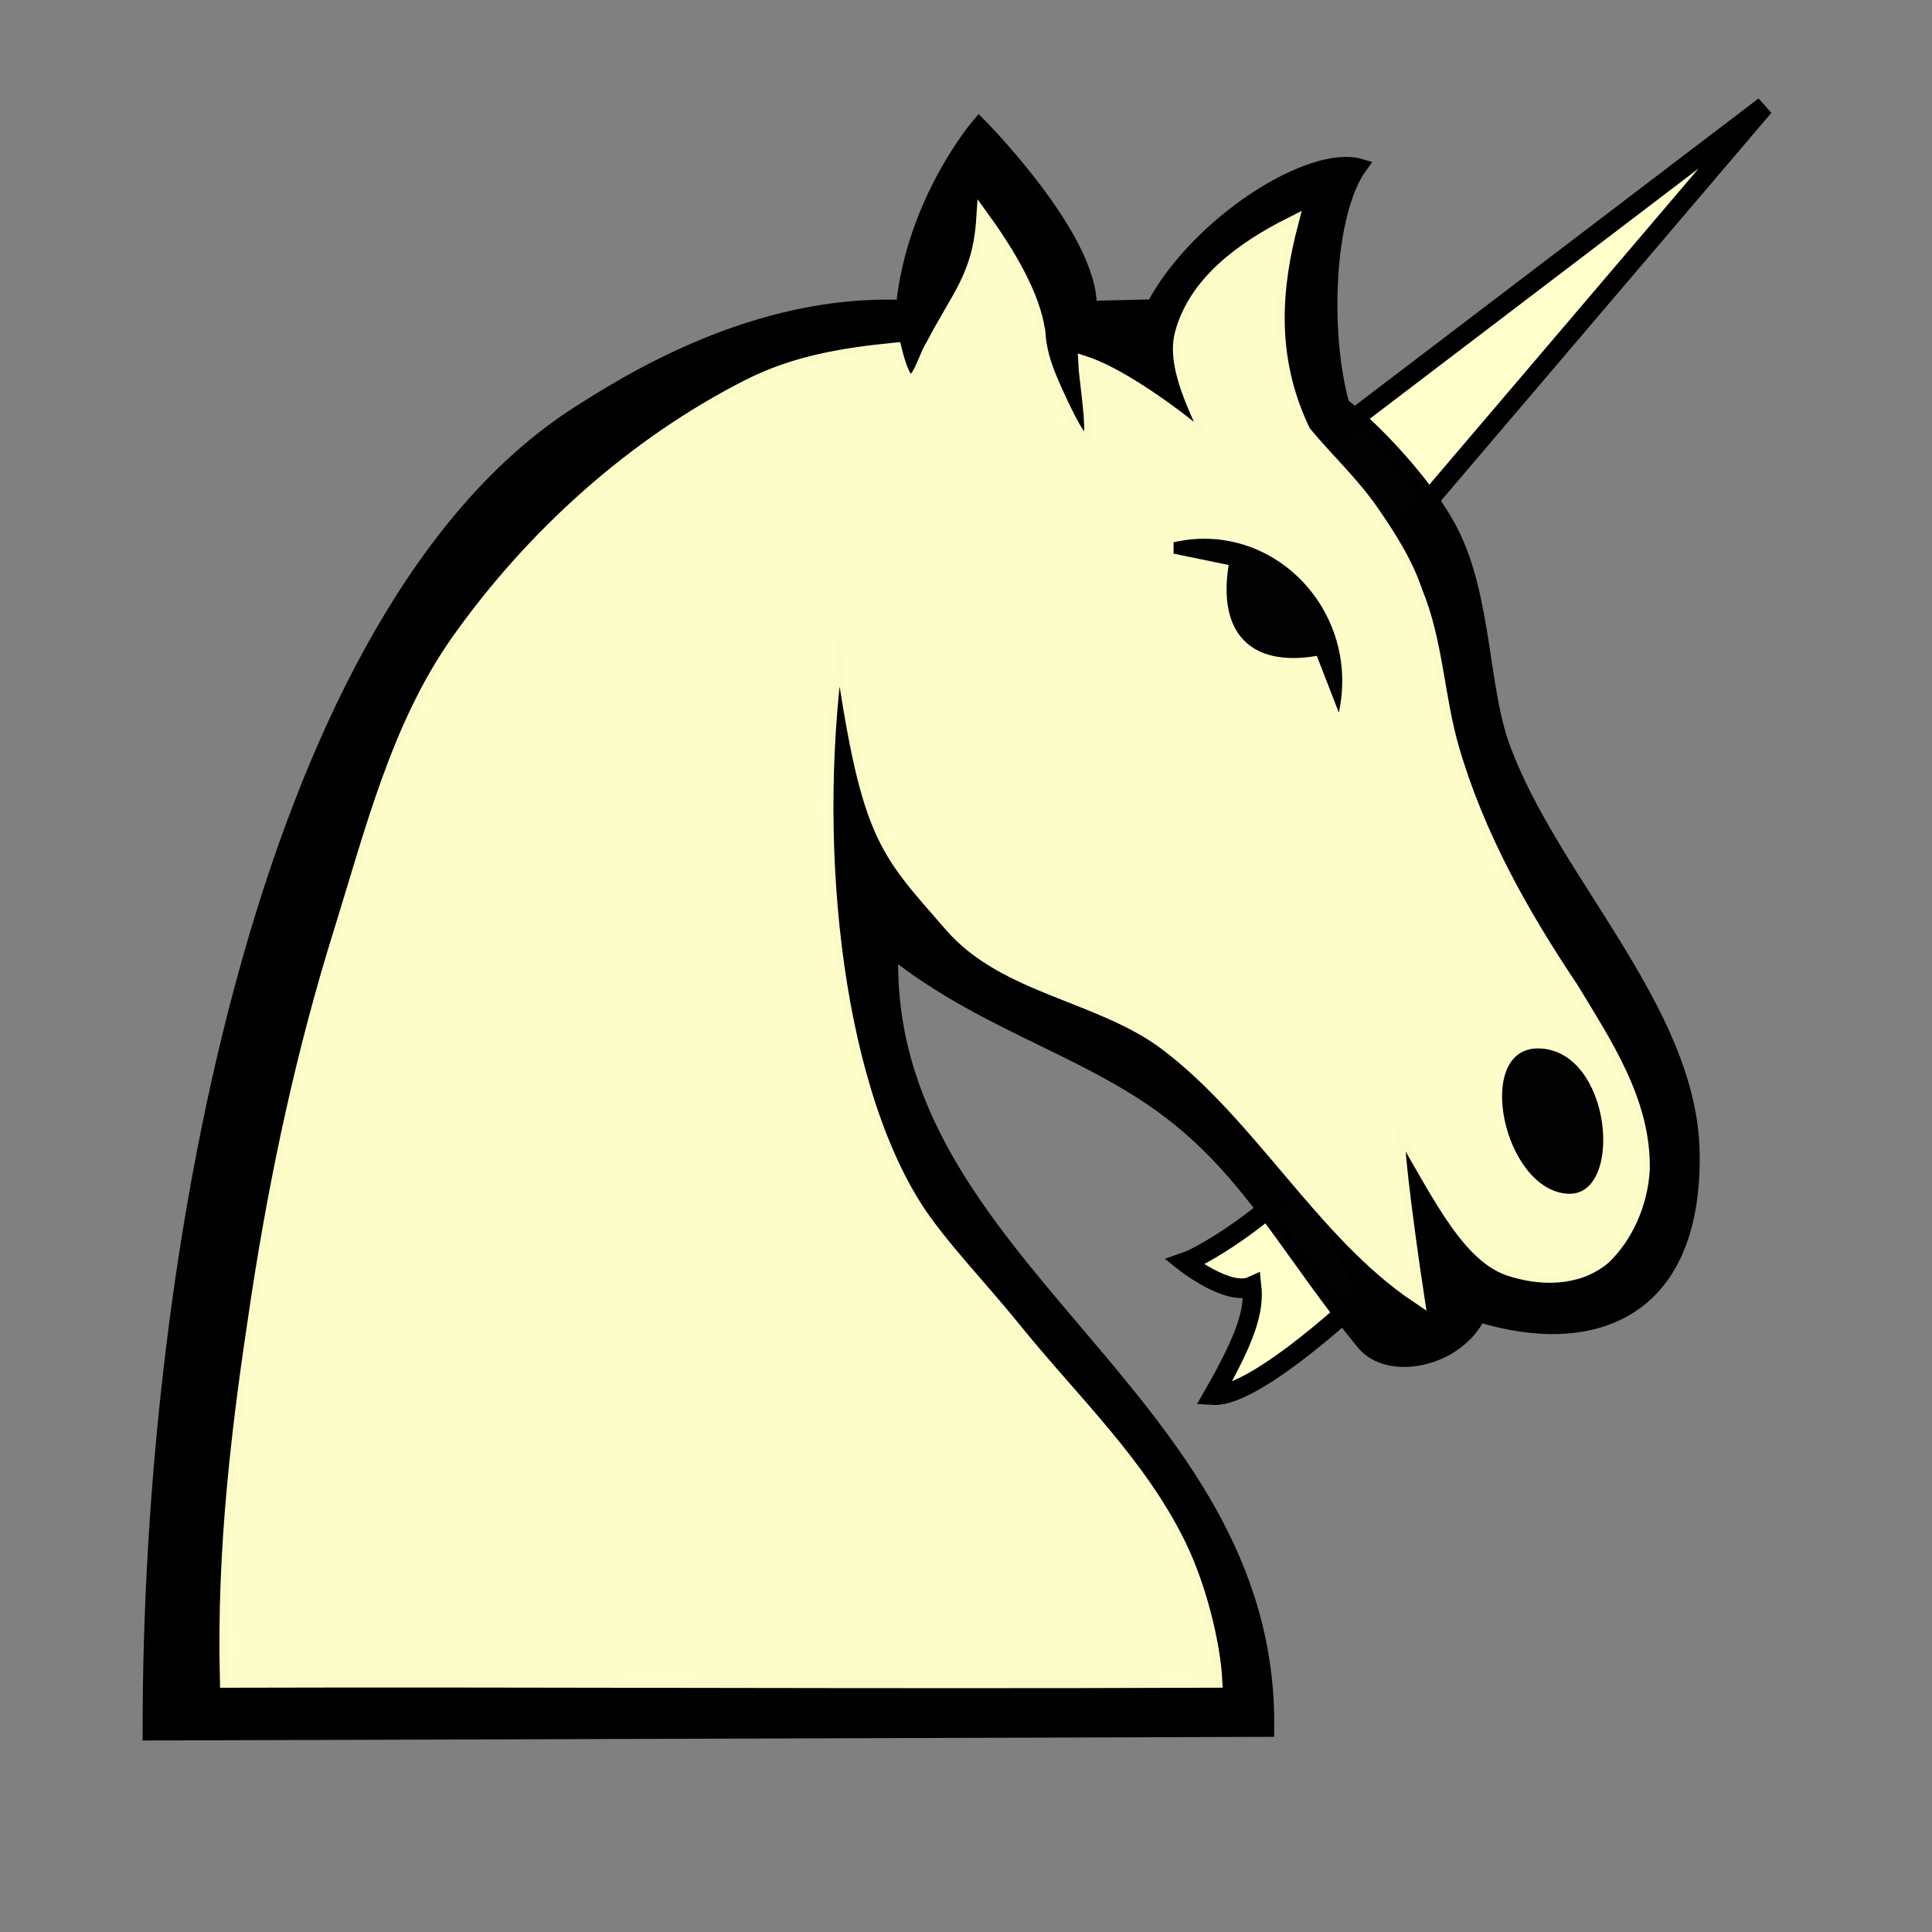<?xml version="1.0" encoding="UTF-8" standalone="no"?>
<!-- Created with Inkscape (http://www.inkscape.org/) -->

<svg
   xmlns:dc="http://purl.org/dc/elements/1.1/"
   xmlns:cc="http://creativecommons.org/ns#"
   xmlns:rdf="http://www.w3.org/1999/02/22-rdf-syntax-ns#"
   xmlns:svg="http://www.w3.org/2000/svg"
   xmlns="http://www.w3.org/2000/svg"
   xmlns:sodipodi="http://sodipodi.sourceforge.net/DTD/sodipodi-0.dtd"
   xmlns:inkscape="http://www.inkscape.org/namespaces/inkscape"
   version="1.0"
   width="100"
   height="100"
   id="svg2833"
   inkscape:version="0.47 r22583"
   sodipodi:docname="WhiteUnicorn.svg">
  <rect width="100%" height="100%" fill="#808080" stroke="none"/>
  <sodipodi:namedview
     pagecolor="#ffffff"
     bordercolor="#666666"
     borderopacity="1"
     objecttolerance="10"
     gridtolerance="10"
     guidetolerance="10"
     inkscape:pageopacity="0"
     inkscape:pageshadow="2"
     inkscape:window-width="640"
     inkscape:window-height="504"
     id="namedview15"
     showgrid="false"
     inkscape:zoom="2.36"
     inkscape:cx="50"
     inkscape:cy="50"
     inkscape:window-x="0"
     inkscape:window-y="24"
     inkscape:window-maximized="0"
     inkscape:current-layer="svg2833" />
  <defs
     id="defs2835">
    <inkscape:perspective
       sodipodi:type="inkscape:persp3d"
       inkscape:vp_x="0 : 50 : 1"
       inkscape:vp_y="0 : 1000 : 0"
       inkscape:vp_z="100 : 50 : 1"
       inkscape:persp3d-origin="50 : 33.333333 : 1"
       id="perspective17" />
  </defs>
  <g
     transform="matrix(-1,0,0,1,167.583,-53.166)"
     id="layer1">
    <g
       transform="matrix(1.283,0,0,1.323,-854.503,-95.71)"
       id="g1487"
       style="display:inline">
      <path
         d="m 740.311,133.595 -14.847,-16.905 18.522,13.671 z"
         inkscape:connector-curvature="0"
         id="path696"
         style="color:#000000;fill:#ffffcc;fill-opacity:1;fill-rule:nonzero;stroke:#000000;stroke-width:0.768;stroke-linecap:round;stroke-linejoin:miter;stroke-miterlimit:4;stroke-opacity:1;stroke-dasharray:none;marker:none;visibility:visible;display:inline;overflow:visible;enable-background:accumulate" />
      <path
         d="m 741.457,163.058 c 0,0 4.47,4.158 6.237,4.054 -1.351,-2.287 -1.663,-3.326 -1.559,-4.262 0.936,0.416 2.703,-0.936 2.703,-0.936 -0.936,-0.312 -4.262,-2.391 -4.782,-3.742 z"
         inkscape:connector-curvature="0"
         id="path1467"
         style="color:#000000;fill:#ffffcc;fill-opacity:1;fill-rule:nonzero;stroke:#000000;stroke-width:0.768;stroke-linecap:round;stroke-linejoin:miter;stroke-miterlimit:4;stroke-opacity:1;stroke-dasharray:none;marker:none;visibility:visible;display:inline;overflow:visible;enable-background:accumulate" />
      <g
         transform="matrix(0.706,0,0,0.717,676.432,74.908)"
         id="layer1-8">
        <g
           transform="matrix(1.422,0,0,1.4,-234.371,71.605)"
           id="g4602"
           style="display:inline">
          <path
             d="m 238.212,-1.716 2.554,0.059 c -0.113,-2.713 4.446,-7.153 4.446,-7.153 0,0 2.631,2.953 3.056,7.117 5.938,-0.237 11.039,2.899 13.001,4.107 12.429,7.656 17.294,32.449 17.268,51.469 l -44.903,-0.141 c -0.207,-13.073 15.563,-17.975 15.101,-30.391 -3.985,3.099 -8.427,3.943 -11.945,6.905 -2.794,2.352 -4.233,5.107 -7.018,8.412 -1.027,1.219 -3.768,0.678 -4.654,-1.093 -4.428,1.328 -8.682,0.018 -8.582,-6.302 0.089,-5.595 5.715,-10.651 7.649,-15.902 0.834,-2.264 0.717,-5.762 2.035,-8.28 1.023,-1.956 3.325,-4.22 4.381,-4.964 0.82,-2.789 0.64,-7.512 -0.717,-9.321 1.979,-0.565 6.52,2.199 8.329,5.478 z"
             inkscape:connector-curvature="0"
             id="path4350-3"
             style="opacity:0.99;fill:#000000;fill-opacity:1;stroke:#000000;stroke-width:0.569px;stroke-opacity:1" />
          <path
             d="m 242.817,-0.581 c -0.072,0.795 -0.327,1.421 -0.73,2.28 -2.117,4.514 -1.195,-0.172 -1.149,-1.197 -1.51,0.479 -4.005,2.265 -5.074,3.23 0.226,-0.823 1.595,-2.914 1.199,-4.373 -0.535,-1.97 -2.397,-3.307 -4.383,-4.278 0.616,2.306 0.974,5.128 -0.524,8.105 -0.963,1.126 -1.948,1.993 -2.75,3.125 -0.683,0.964 -1.343,1.956 -1.735,3.09 -0.832,1.951 -0.868,4.102 -1.473,6.117 -1.015,3.39 -2.801,6.466 -4.802,9.361 -1.333,2.142 -2.907,4.397 -2.856,7.031 0.074,1.3 0.661,2.596 1.57,3.431 1.075,0.87 2.592,0.83 3.805,0.431 1.766,-0.581 3.022,-3.337 4.473,-5.63 0.048,0.474 -0.101,1.849 -0.28,3.229 -0.224,1.724 -0.497,3.456 -0.497,3.456 3.784,-2.467 6.29,-7.057 10.077,-9.828 2.636,-1.929 6.466,-2.181 8.642,-4.617 2.707,-3.03 3.366,-3.373 4.5,-11.33 1.236,7.754 0.262,17.297 -3.068,22.365 -0.944,1.436 -2.641,3.136 -3.949,4.707 -2.359,2.832 -5.021,5.234 -6.634,8.423 -0.824,1.629 -1.381,3.845 -1.46,5.28 13.885,0.052 27.627,-0.034 39.713,0 0.134,-5.249 -0.482,-10.006 -1.26,-14.944 -0.757,-4.8 -1.814,-9.572 -3.303,-14.198 -1.255,-3.9 -2.305,-8.038 -4.718,-11.348 -3.012,-4.132 -7.093,-7.686 -11.681,-9.942 -1.89,-0.929 -3.844,-1.228 -5.876,-1.424 -0.677,2.64 -1.138,0.361 -1.513,-0.142 -1.037,-1.945 -1.889,-2.714 -2.042,-4.944 -1.318,1.771 -2.113,3.332 -2.222,4.534 z"
             inkscape:connector-curvature="0"
             id="path4352-8"
             style="opacity:0.99;fill:#ffffcc;fill-opacity:1;stroke:#fdfdca;stroke-width:0.569px;stroke-opacity:1" />
          <path
             d="m 221.539,32.859 c 2.614,-0.123 3.818,-5.736 1.162,-5.664 -2.933,0.08 -3.417,5.77 -1.162,5.664 z"
             inkscape:connector-curvature="0"
             id="path4348-3"
             style="opacity:0.99;fill:#000000;fill-opacity:1" />
          <path
             d="m 230.751,14.109 0.886,-2.214 c 2.657,0.443 3.985,-0.886 3.542,-3.542 l 2.214,-0.443 0,-0.443 c -3.985,-0.886 -7.527,2.657 -6.641,6.641 z"
             inkscape:connector-curvature="0"
             id="path4340-3"
             style="opacity:0.99;fill:#000000;fill-opacity:1" />
        </g>
      </g>
    </g>
  </g>
</svg>
